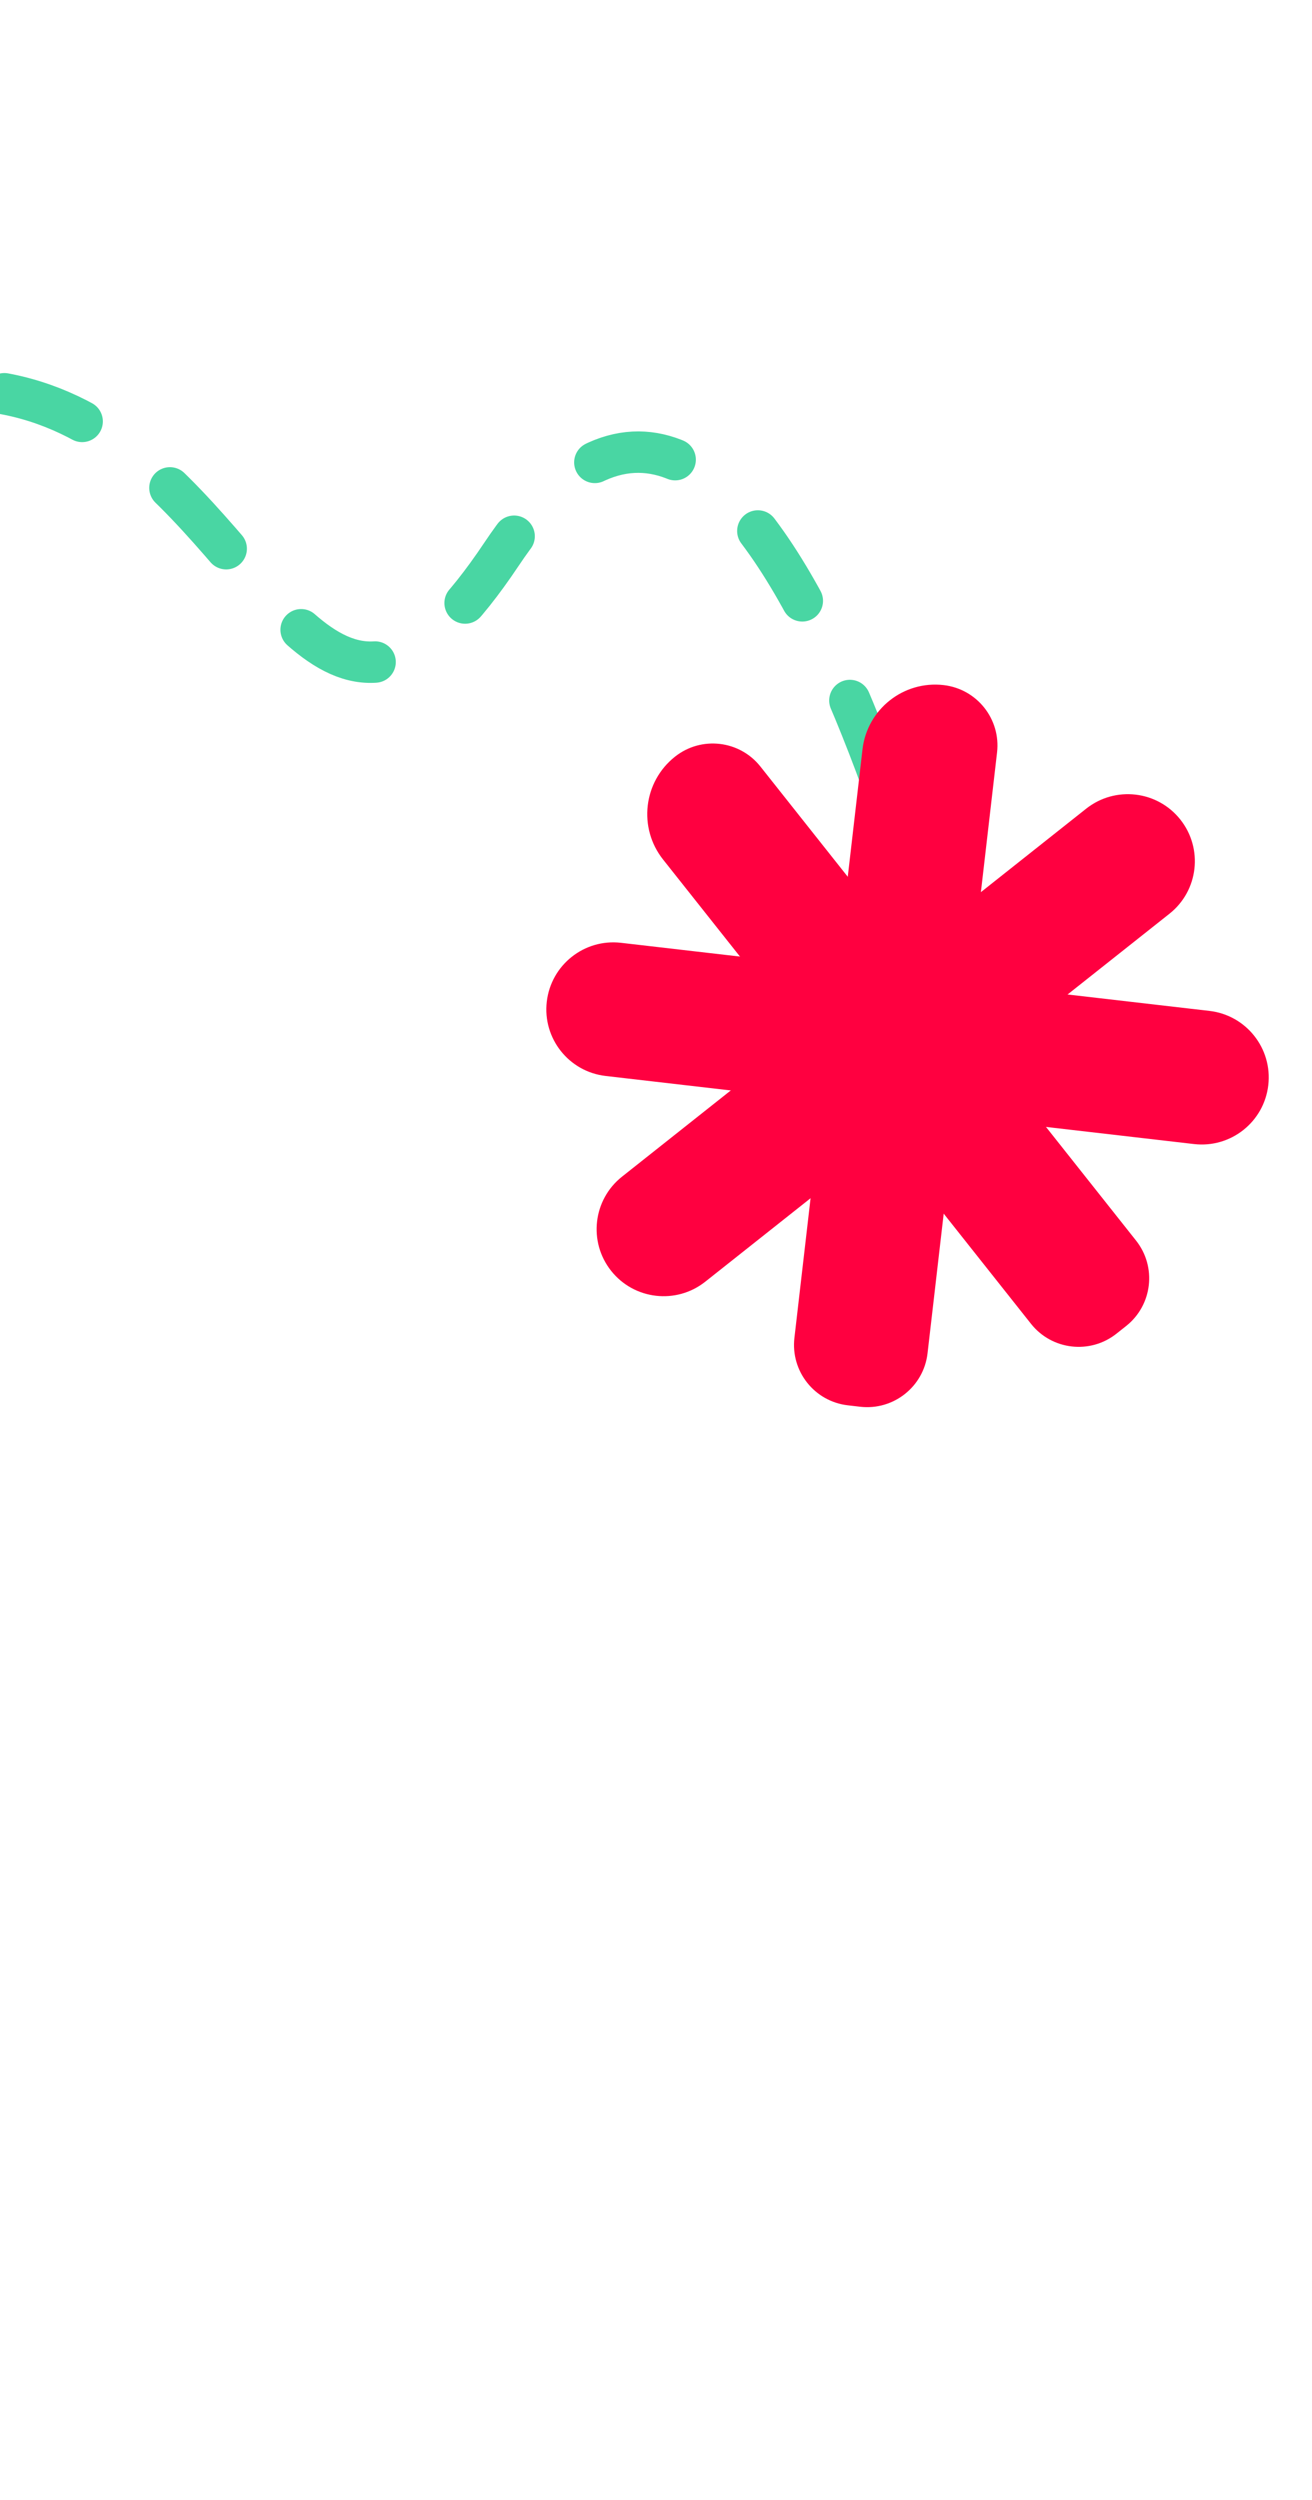 <svg width="95" height="181" viewBox="0 0 95 181" fill="none" xmlns="http://www.w3.org/2000/svg">
<path d="M71.841 83.089C67.373 66.873 54.252 13.292 36.305 40.136C13.87 73.692 19.431 -16.573 -49.848 59.887C-105.271 121.055 -100.917 158.951 -74.529 155.756" stroke="#49D6A3" stroke-width="3" stroke-miterlimit="10" stroke-linecap="round" stroke-linejoin="round" stroke-dasharray="6 8"/>
<path d="M81.543 95.999L80.84 96.556C78.933 98.067 76.164 97.747 74.653 95.841L48.014 62.23C46.194 59.936 46.58 56.599 48.876 54.781C50.78 53.27 53.552 53.591 55.062 55.497L82.258 89.813C83.769 91.719 83.449 94.488 81.543 95.999Z" fill="#FF0040"/>
<path d="M62.282 101.845L61.387 101.741C58.974 101.462 57.243 99.278 57.522 96.862L62.452 54.255C62.788 51.349 65.418 49.262 68.327 49.599C70.744 49.879 72.475 52.063 72.195 54.479L67.162 97.977C66.882 100.393 64.698 102.124 62.282 101.845Z" fill="#FF0040"/>
<path d="M44.25 92.004C42.586 89.904 42.939 86.852 45.039 85.188L78.649 58.546C80.752 56.882 83.801 57.234 85.468 59.335C87.132 61.438 86.78 64.487 84.68 66.151L51.066 92.793C48.966 94.457 45.914 94.104 44.25 92.004Z" fill="#FF0040"/>
<path d="M39.592 72.52C39.9 69.857 42.307 67.949 44.967 68.257L87.573 73.187C90.236 73.495 92.143 75.902 91.835 78.565C91.527 81.227 89.12 83.135 86.457 82.827L43.851 77.897C41.191 77.589 39.284 75.182 39.592 72.52Z" fill="#FF0040"/>
</svg>

